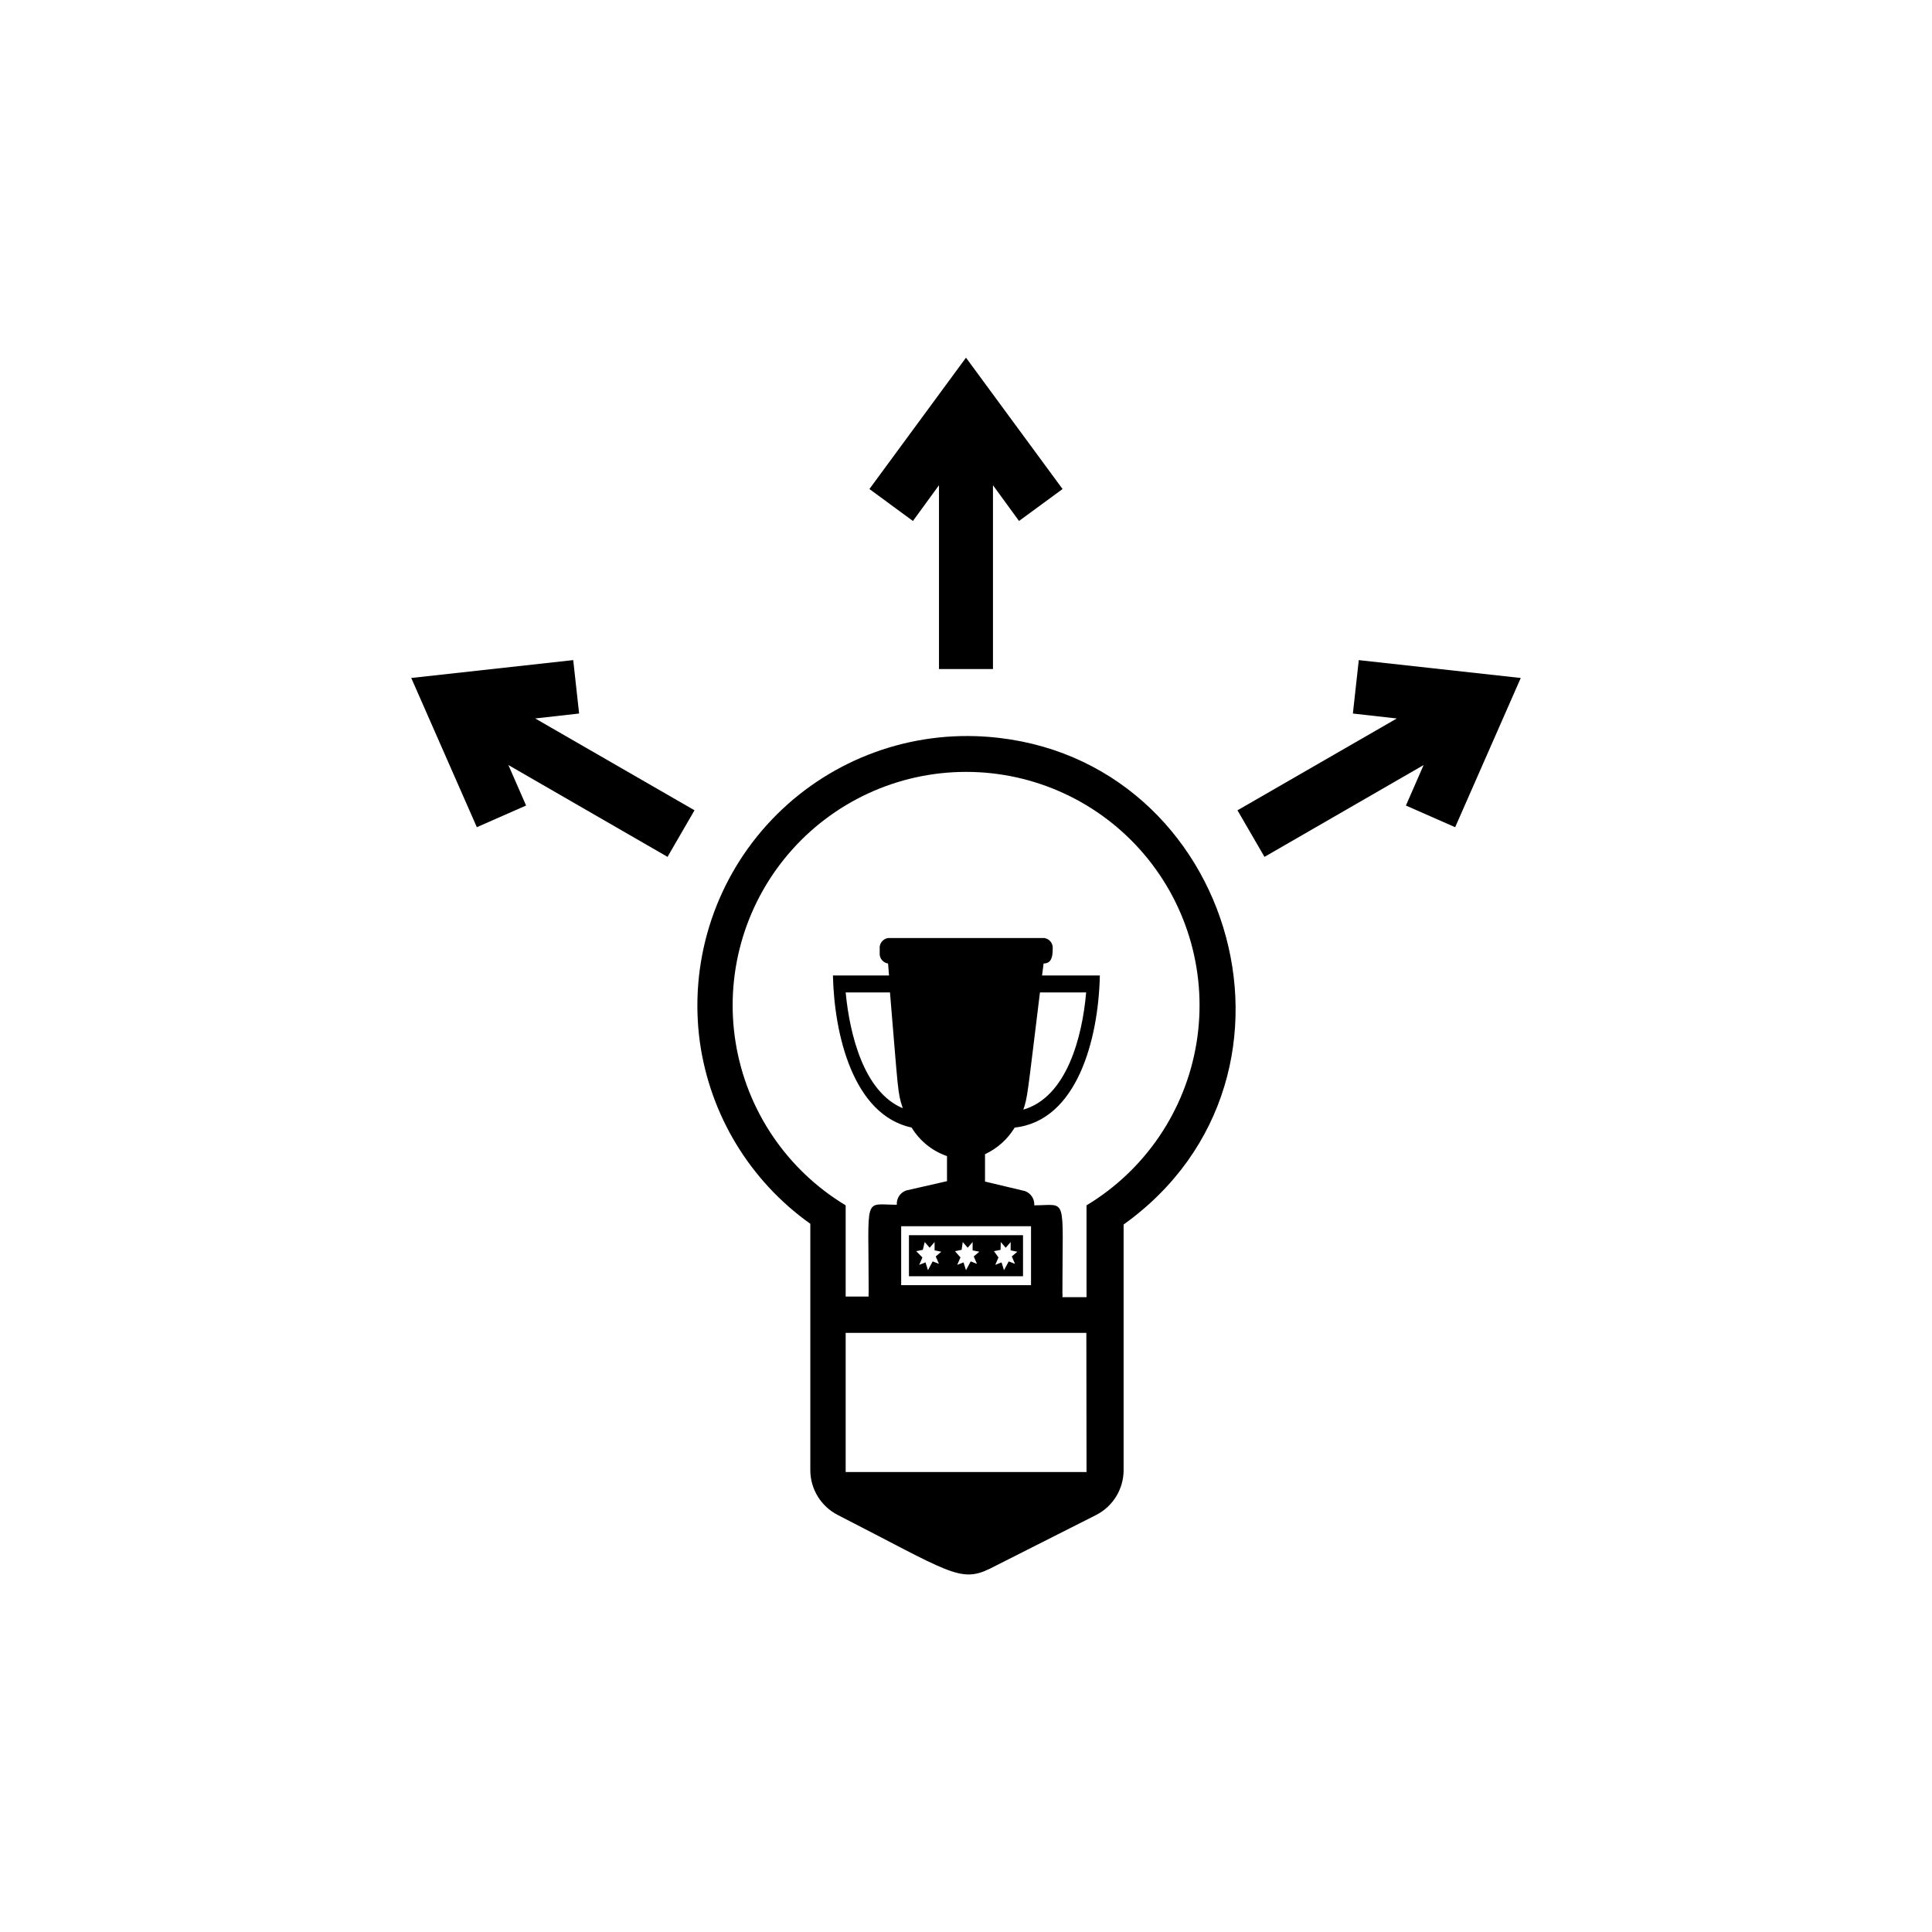 <?xml version="1.0" encoding="UTF-8"?>
<!-- Uploaded to: SVG Repo, www.svgrepo.com, Generator: SVG Repo Mixer Tools -->
<svg fill="#000000" width="800px" height="800px" version="1.1" viewBox="144 144 512 512" xmlns="http://www.w3.org/2000/svg">
 <g>
  <path d="m402.52 339.09c-21.016-0.668-41.258 7.957-55.336 23.578-14.078 15.621-20.559 36.648-17.715 57.484 2.723 19.395 13.309 36.816 29.273 48.164v65.293c0.004 5.019 2.824 9.617 7.305 11.891 29.523 15.113 32.395 18.086 40.305 14.207l28.113-14.207c4.477-2.273 7.297-6.871 7.305-11.891v-65.094c55.316-39.648 28.211-127.11-39.25-129.43zm29.422 195.02h-63.832v-36.879h63.785zm-49.121-49.523v-15.617h34.41v15.617zm49.121-21.109v24.285l-6.394-0.004c0.051-0.367 0.051-0.742 0-1.109 0-26.25 1.461-23.227-7.457-23.227v0.004c0.117-1.672-0.891-3.219-2.469-3.781l-10.582-2.519v-7.254c3.262-1.52 6-3.973 7.859-7.051 16.574-1.812 22.219-23.527 22.57-40.305l-15.312-0.004 0.402-3.176c2.117 0 2.418-1.863 2.418-3.879v0.004c0.148-1.398-0.828-2.664-2.219-2.871h-41.41c-1.391 0.207-2.367 1.473-2.219 2.871v1.008c-0.148 1.395 0.828 2.664 2.219 2.871l0.25 3.176-14.863-0.004c0.352 15.82 5.441 36.98 20.859 40.305v0.004c2.144 3.535 5.461 6.211 9.371 7.555v6.648l-10.832 2.469v0.004c-1.578 0.559-2.59 2.106-2.469 3.777-8.969 0-7.457-2.973-7.457 23.227-0.051 0.367-0.051 0.738 0 1.105h-6.098v-24.18c-15.551-9.367-26.203-25.09-29.137-43.008s2.152-36.215 13.906-50.051c11.754-13.836 28.992-21.809 47.148-21.809s35.395 7.973 47.148 21.809c11.754 13.836 16.84 32.133 13.906 50.051s-13.586 33.641-29.137 43.008zm-16.828-25.191c1.258-3.629 1.059-3.527 4.484-31.285h12.242c-1.004 11.734-5.137 27.809-16.723 31.082zm-31.891-0.605c-10.328-4.332-14.055-19.598-15.113-30.684h11.742c2.215 26.402 2.016 26.5 3.324 30.48z"/>
  <path d="m392.84 272.59v48.719h14.309v-48.719l6.902 9.473 11.539-8.465-25.594-34.812-25.594 34.812 11.535 8.465z"/>
  <path d="m297.47 333.09-1.562-14.156-42.922 4.734 17.379 39.547 13.051-5.742-4.688-10.73 42.172 24.332 7.152-12.34-42.219-24.336z"/>
  <path d="m504.09 318.94-1.562 14.156 11.637 1.309-42.219 24.336 7.156 12.34 42.168-24.332-4.688 10.73 13.051 5.742 17.383-39.547z"/>
  <path d="m384.88 482.22h30.23v-10.879h-30.23zm24.336-9.07 1.309 1.512 1.309-1.512v2.215l1.762 0.352-1.461 1.258 0.855 1.965-1.664-0.656-1.254 2.328-0.656-2.066-1.664 0.656 0.855-1.965-1.203-1.664 1.762-0.352zm-10.078 0 1.309 1.512 1.309-1.512v2.215l1.762 0.352-1.461 1.258 0.855 1.965-1.664-0.656-1.25 2.328-0.656-2.066-1.664 0.656 0.855-1.965-1.457-1.664 1.762-0.352zm-10.078 0 1.309 1.512 1.309-1.512v2.215l1.762 0.352-1.461 1.258 0.855 1.965-1.664-0.656-1.25 2.328-0.656-2.066-1.664 0.656 0.855-1.965-1.66-1.664 1.762-0.352z"/>
 </g>
</svg>
